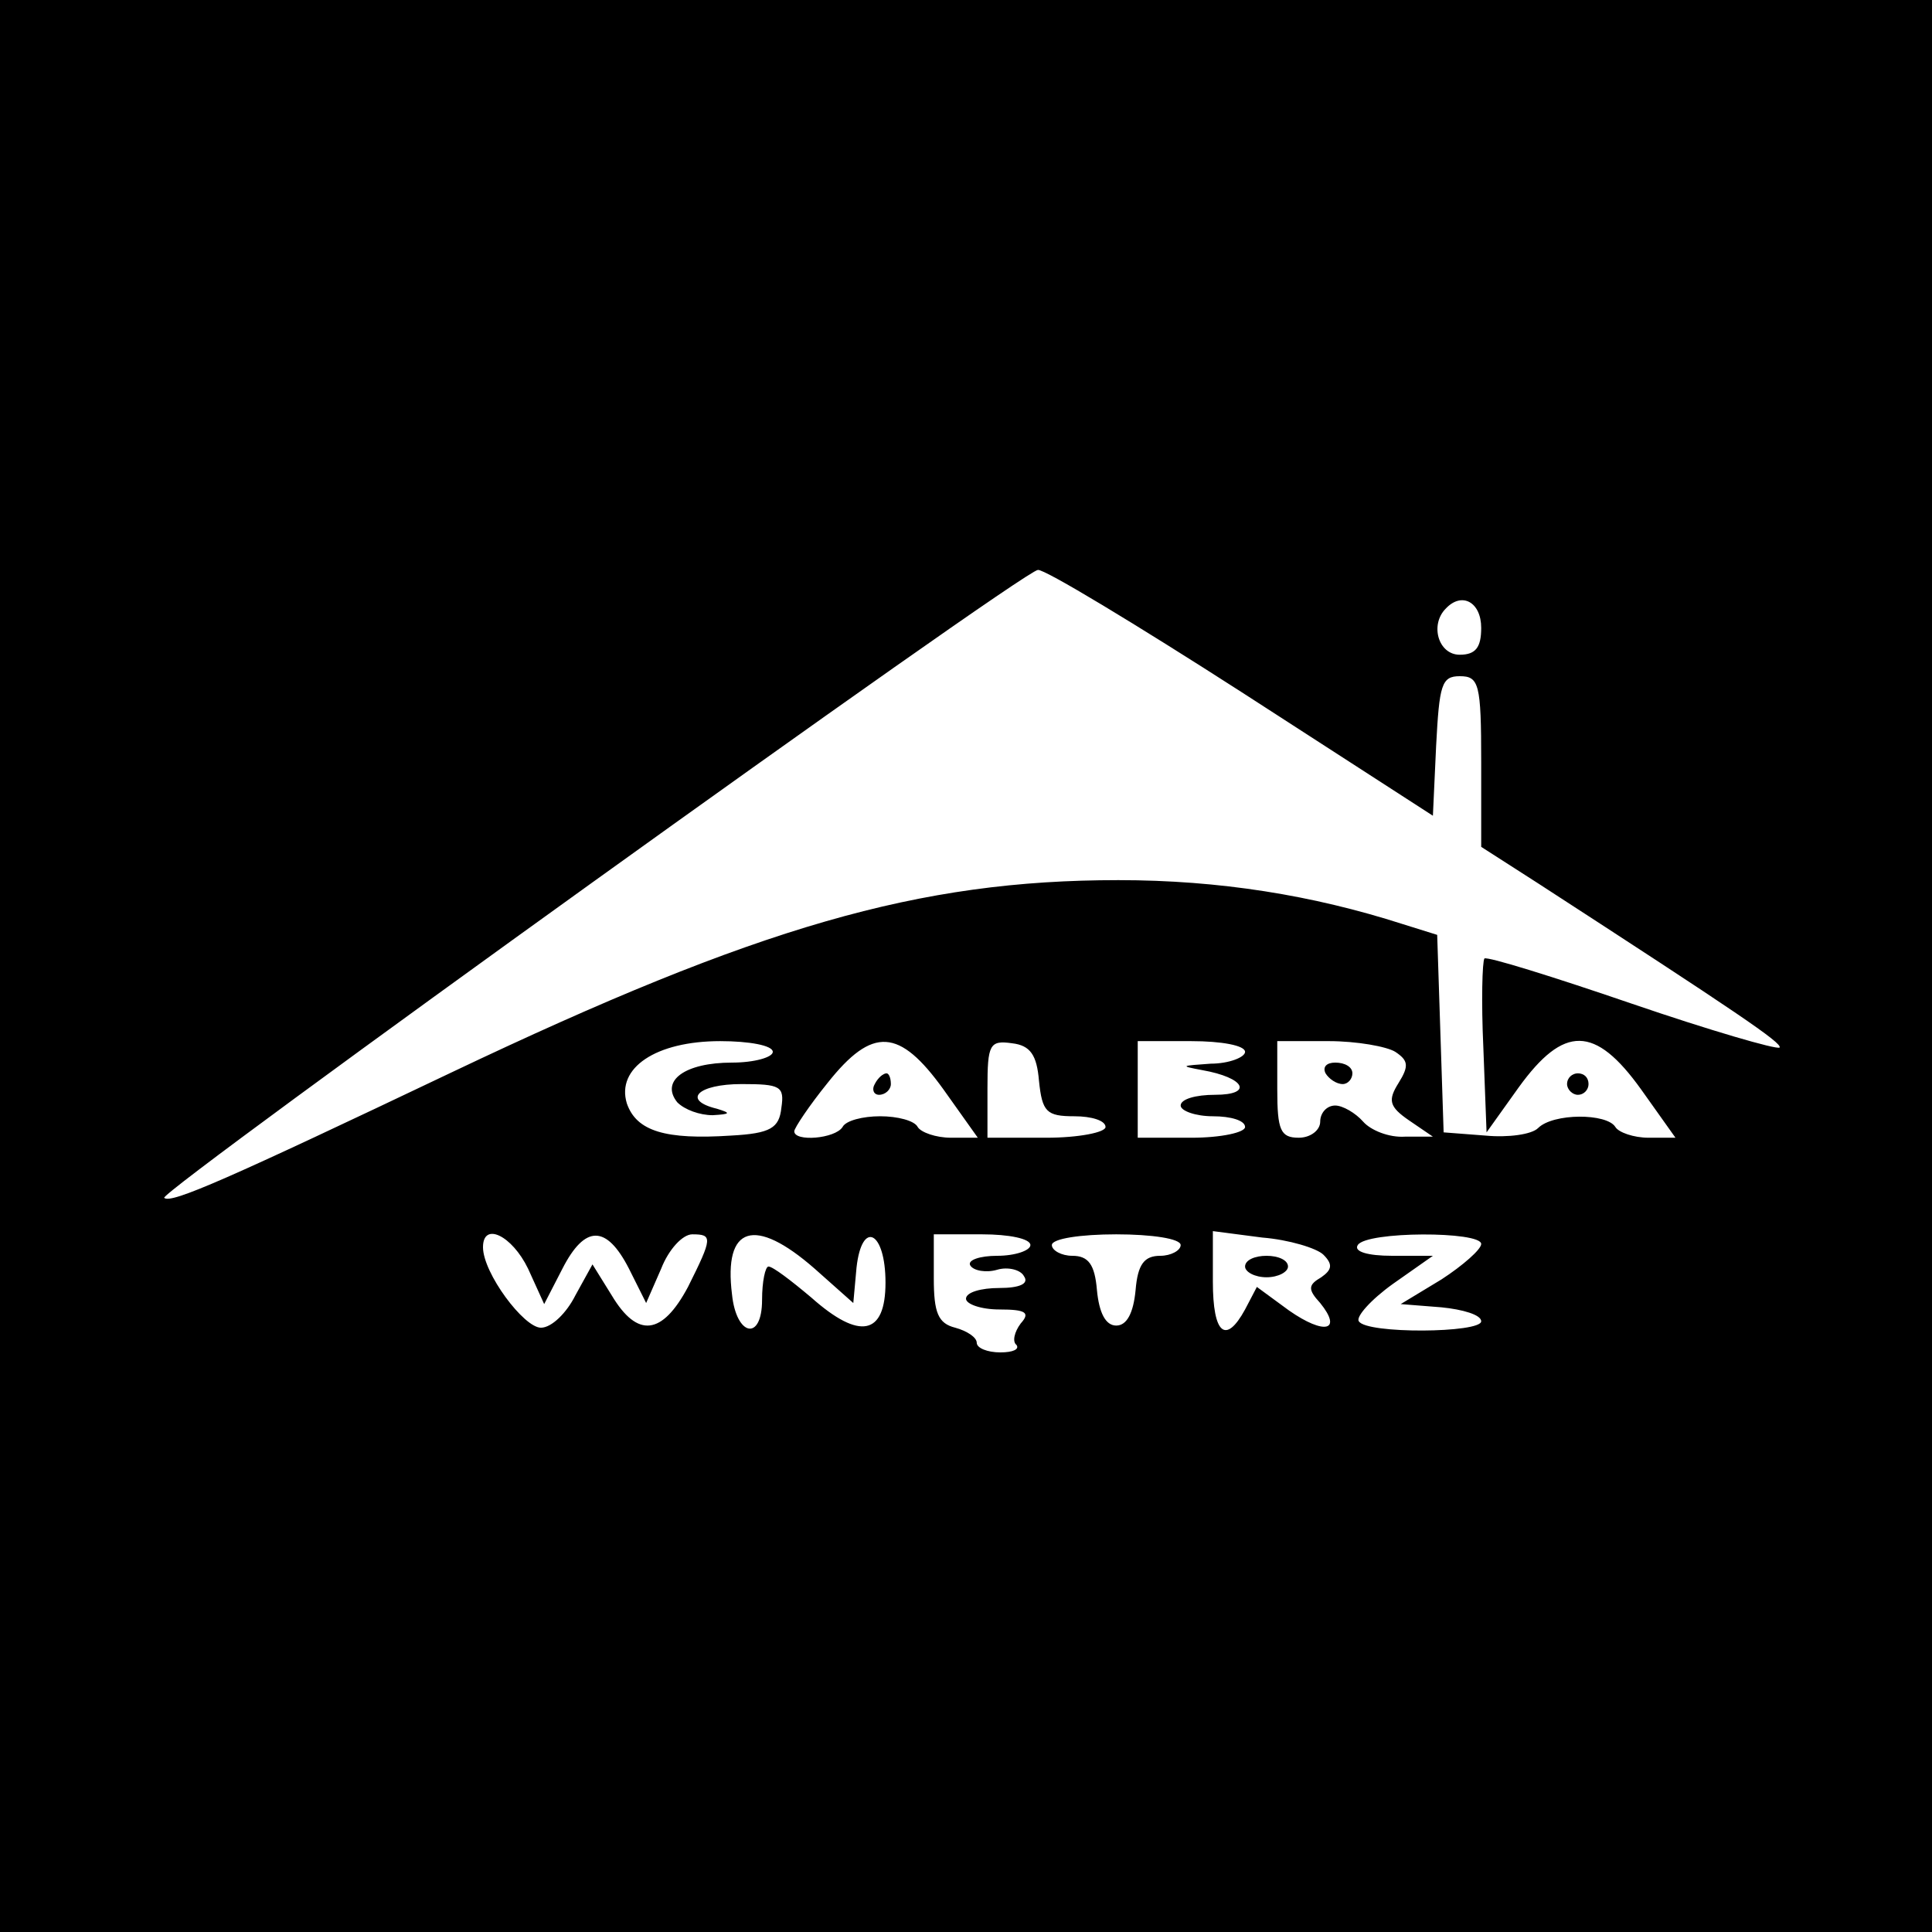 <?xml version="1.0" standalone="no"?>
<!DOCTYPE svg PUBLIC "-//W3C//DTD SVG 20010904//EN"
 "http://www.w3.org/TR/2001/REC-SVG-20010904/DTD/svg10.dtd">
<svg version="1.0" xmlns="http://www.w3.org/2000/svg"
 width="180pt" height="180pt" viewBox="0 0 180 180"
 preserveAspectRatio="xMidYMid meet">
<g transform="translate(0,180) scale(0.1,-0.1)"
fill="#000000" stroke="none">
<path d="M0 900 l0 -900 900 0 900 0 0 900 0 900 -900 0 -900 0 0 -900z m1157
255 l178 -115 3 65 c3 57 5 65 22 65 18 0 20 -7 20 -80 l0 -79 53 -34 c185
-120 228 -149 225 -153 -3 -2 -65 16 -138 41 -73 25 -134 44 -137 42 -2 -3 -3
-40 -1 -83 l3 -79 30 42 c42 58 71 58 114 -2 l32 -45 -25 0 c-14 0 -28 5 -31
10 -8 13 -58 13 -72 -1 -6 -6 -28 -9 -49 -7 l-39 3 -3 92 -3 92 -32 10 c-84
27 -171 41 -265 41 -186 0 -335 -43 -621 -179 -208 -99 -262 -123 -268 -117
-6 5 799 584 814 585 6 1 92 -51 190 -114z m223 60 c0 -18 -5 -25 -20 -25 -20
0 -28 28 -13 43 15 16 33 6 33 -18z m-660 -395 c0 -5 -17 -10 -38 -10 -44 0
-67 -17 -51 -37 7 -7 21 -12 33 -12 17 1 17 2 4 6 -33 8 -18 23 23 23 36 0 40
-2 37 -22 -2 -19 -10 -24 -47 -26 -61 -4 -88 4 -97 30 -10 33 27 58 87 58 27
0 49 -4 49 -10z m159 -35 l32 -45 -25 0 c-14 0 -28 5 -31 10 -3 6 -19 10 -35
10 -16 0 -32 -4 -35 -10 -7 -11 -45 -14 -45 -4 0 3 14 24 31 45 42 53 67 51
108 -6z m89 8 c3 -29 7 -33 33 -33 16 0 29 -4 29 -10 0 -5 -25 -10 -55 -10
l-55 0 0 46 c0 41 2 45 23 42 17 -2 23 -11 25 -35z m192 27 c0 -5 -15 -11 -32
-11 -28 -2 -29 -2 -8 -6 40 -7 48 -23 12 -23 -18 0 -32 -4 -32 -10 0 -5 14
-10 30 -10 17 0 30 -4 30 -10 0 -5 -22 -10 -50 -10 l-50 0 0 45 0 45 50 0 c28
0 50 -4 50 -10z m140 0 c12 -8 13 -13 3 -29 -10 -16 -9 -22 10 -35 l22 -15
-26 0 c-15 -1 -32 6 -39 14 -7 8 -19 15 -26 15 -8 0 -14 -7 -14 -15 0 -8 -9
-15 -20 -15 -17 0 -20 7 -20 45 l0 45 48 0 c26 0 54 -5 62 -10z m-808 -202
l15 -33 17 33 c21 41 41 41 62 0 l16 -32 14 32 c7 18 20 32 29 32 19 0 19 -3
-4 -49 -24 -45 -47 -48 -71 -8 l-18 29 -16 -29 c-8 -16 -22 -30 -32 -30 -16 0
-54 51 -54 75 0 24 27 11 42 -20z m267 0 l36 -32 3 33 c5 45 27 34 27 -14 0
-49 -24 -54 -69 -14 -19 16 -36 29 -40 29 -3 0 -6 -14 -6 -31 0 -39 -24 -34
-28 5 -8 64 21 73 77 24z m201 22 c0 -5 -14 -10 -31 -10 -16 0 -28 -4 -25 -9
3 -5 15 -7 25 -4 10 3 22 0 25 -6 5 -7 -4 -11 -23 -11 -17 0 -31 -4 -31 -10 0
-5 14 -10 31 -10 25 0 29 -3 20 -13 -6 -8 -8 -17 -4 -20 3 -4 -3 -7 -15 -7
-12 0 -22 4 -22 9 0 5 -9 11 -20 14 -16 4 -20 14 -20 46 l0 41 45 0 c25 0 45
-4 45 -10z m140 0 c0 -5 -9 -10 -19 -10 -15 0 -21 -8 -23 -32 -2 -21 -8 -33
-18 -33 -10 0 -16 12 -18 33 -2 24 -8 32 -23 32 -10 0 -19 5 -19 10 0 6 27 10
60 10 33 0 60 -4 60 -10z m133 -9 c9 -9 8 -14 -2 -21 -12 -7 -13 -11 -1 -24
21 -26 4 -30 -29 -7 l-30 22 -11 -21 c-18 -33 -30 -23 -30 26 l0 47 46 -6 c25
-2 51 -10 57 -16z m147 10 c0 -5 -17 -20 -37 -33 l-38 -23 38 -3 c20 -2 37 -7
37 -13 0 -11 -107 -12 -114 0 -3 4 11 20 32 35 l37 26 -38 0 c-23 0 -36 4 -32
10 8 13 115 13 115 1z"/>
<path d="M1460 790 c0 -5 5 -10 10 -10 6 0 10 5 10 10 0 6 -4 10 -10 10 -5 0
-10 -4 -10 -10z"/>
<path d="M815 790 c-3 -5 -1 -10 4 -10 6 0 11 5 11 10 0 6 -2 10 -4 10 -3 0
-8 -4 -11 -10z"/>
<path d="M1235 800 c3 -5 10 -10 16 -10 5 0 9 5 9 10 0 6 -7 10 -16 10 -8 0
-12 -4 -9 -10z"/>
<path d="M1160 620 c0 -5 9 -10 20 -10 11 0 20 5 20 10 0 6 -9 10 -20 10 -11
0 -20 -4 -20 -10z"/>
</g>
</svg>
